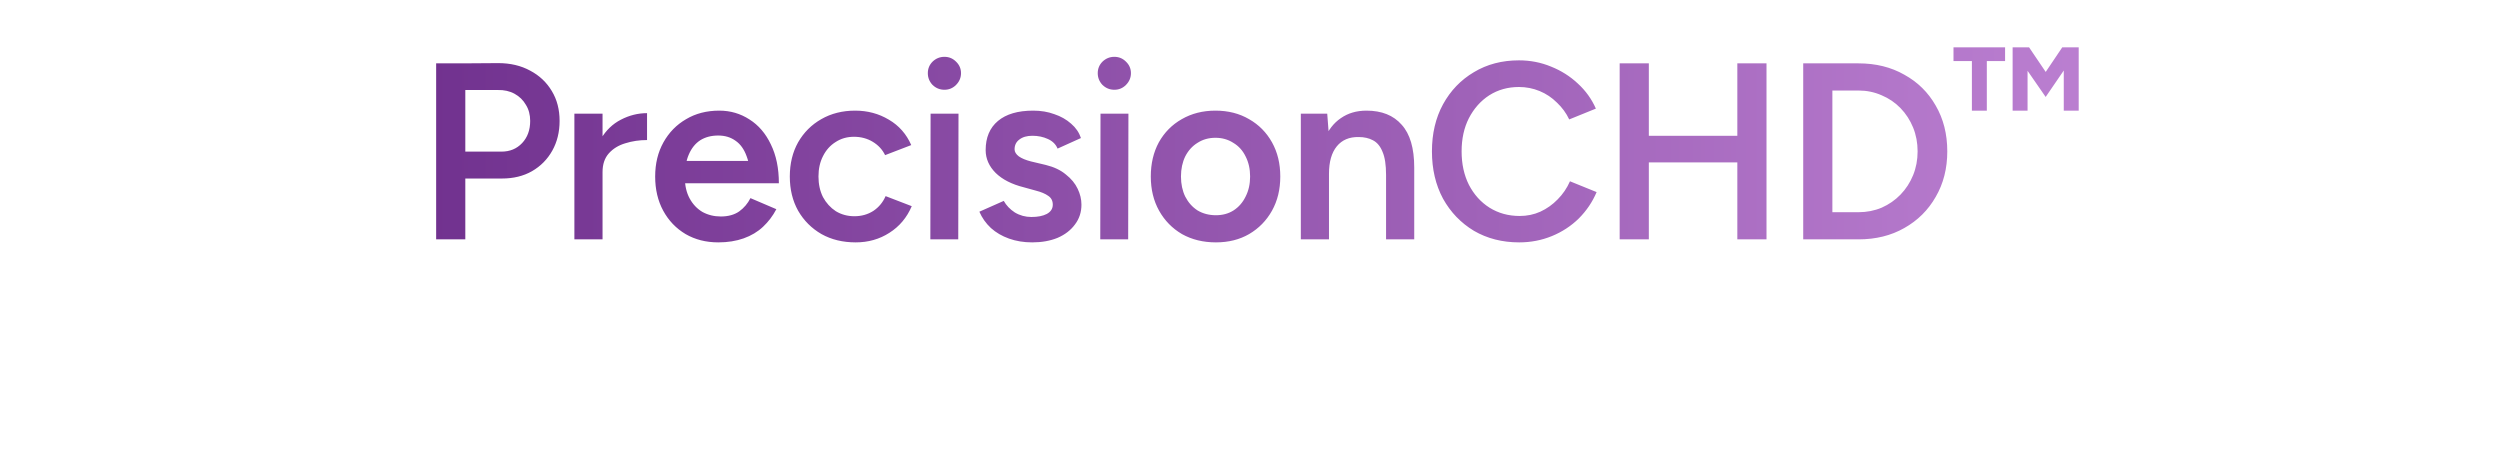 <svg xmlns="http://www.w3.org/2000/svg" width="376" height="68" viewBox="0 0 376 68" fill="none">
<path d="M69.567 26.849V22.803H75.428C76.689 22.803 77.722 22.374 78.529 21.517C79.336 20.66 79.739 19.551 79.739 18.189C79.739 17.257 79.525 16.45 79.096 15.769C78.693 15.063 78.126 14.509 77.395 14.105C76.663 13.702 75.819 13.513 74.861 13.538H69.567V9.53L74.937 9.492C76.752 9.492 78.353 9.87 79.739 10.626C81.126 11.357 82.21 12.379 82.991 13.689C83.773 14.975 84.163 16.475 84.163 18.189C84.163 19.853 83.798 21.341 83.067 22.651C82.336 23.962 81.315 24.996 80.004 25.752C78.718 26.483 77.218 26.849 75.504 26.849H69.567ZM65.596 36V9.53H69.983V36H65.596ZM89.186 25.941C89.186 23.899 89.577 22.223 90.358 20.912C91.14 19.601 92.148 18.631 93.383 18C94.644 17.345 95.955 17.017 97.316 17.017V21.063C96.156 21.063 95.06 21.227 94.026 21.555C93.018 21.857 92.198 22.361 91.568 23.067C90.938 23.773 90.623 24.706 90.623 25.866L89.186 25.941ZM86.388 36V17.093H90.623V36H86.388ZM108.028 36.454C106.188 36.454 104.549 36.038 103.112 35.206C101.675 34.349 100.554 33.176 99.747 31.689C98.94 30.202 98.537 28.488 98.537 26.546C98.537 24.605 98.953 22.891 99.785 21.404C100.617 19.916 101.751 18.757 103.188 17.925C104.625 17.067 106.289 16.639 108.179 16.639C109.843 16.639 111.356 17.08 112.717 17.962C114.079 18.82 115.15 20.067 115.931 21.706C116.738 23.345 117.142 25.299 117.142 27.567H112.869C112.894 25.929 112.705 24.58 112.301 23.521C111.923 22.462 111.369 21.681 110.637 21.177C109.906 20.647 109.037 20.383 108.028 20.383C106.969 20.383 106.062 20.622 105.306 21.101C104.575 21.58 104.007 22.286 103.604 23.219C103.201 24.126 102.999 25.273 102.999 26.66C102.999 27.895 103.238 28.954 103.717 29.836C104.196 30.719 104.839 31.399 105.646 31.878C106.478 32.332 107.398 32.559 108.406 32.559C109.516 32.559 110.436 32.307 111.167 31.803C111.898 31.273 112.465 30.605 112.869 29.798L116.763 31.462C116.234 32.471 115.566 33.353 114.759 34.109C113.953 34.866 112.982 35.445 111.848 35.849C110.713 36.252 109.44 36.454 108.028 36.454ZM101.297 27.567L101.335 24.202H114.948V27.567H101.297ZM128.695 36.454C126.754 36.454 125.039 36.038 123.552 35.206C122.065 34.349 120.892 33.176 120.035 31.689C119.203 30.202 118.787 28.488 118.787 26.546C118.787 24.605 119.203 22.891 120.035 21.404C120.892 19.916 122.052 18.757 123.514 17.925C125.002 17.067 126.703 16.639 128.619 16.639C130.485 16.639 132.174 17.093 133.686 18C135.199 18.883 136.321 20.156 137.052 21.82L133.119 23.332C132.716 22.5 132.098 21.832 131.266 21.328C130.434 20.824 129.489 20.572 128.43 20.572C127.396 20.572 126.476 20.836 125.67 21.366C124.863 21.87 124.233 22.576 123.779 23.483C123.325 24.366 123.098 25.387 123.098 26.546C123.098 27.706 123.325 28.74 123.779 29.647C124.258 30.529 124.901 31.235 125.707 31.765C126.539 32.269 127.472 32.521 128.506 32.521C129.565 32.521 130.51 32.256 131.342 31.727C132.174 31.172 132.791 30.429 133.195 29.496L137.127 31.009C136.396 32.723 135.275 34.059 133.762 35.017C132.275 35.975 130.586 36.454 128.695 36.454ZM139.924 36L139.961 17.093H144.159L144.121 36H139.924ZM142.041 13.5C141.361 13.5 140.768 13.261 140.264 12.782C139.785 12.278 139.546 11.685 139.546 11.005C139.546 10.324 139.785 9.744 140.264 9.265C140.768 8.786 141.361 8.547 142.041 8.547C142.722 8.547 143.302 8.786 143.781 9.265C144.285 9.744 144.537 10.324 144.537 11.005C144.537 11.685 144.285 12.278 143.781 12.782C143.302 13.261 142.722 13.5 142.041 13.5ZM155.239 36.454C153.978 36.454 152.818 36.265 151.76 35.887C150.701 35.508 149.793 34.979 149.037 34.298C148.281 33.593 147.701 32.773 147.297 31.84L150.966 30.214C151.344 30.895 151.898 31.475 152.629 31.954C153.386 32.408 154.218 32.635 155.125 32.635C156.083 32.635 156.852 32.483 157.432 32.181C158.037 31.853 158.339 31.387 158.339 30.782C158.339 30.202 158.112 29.761 157.659 29.458C157.205 29.13 156.575 28.866 155.768 28.664L153.991 28.172C152.176 27.719 150.764 27 149.755 26.017C148.747 25.009 148.243 23.861 148.243 22.576C148.243 20.685 148.86 19.223 150.096 18.189C151.331 17.156 153.096 16.639 155.39 16.639C156.549 16.639 157.608 16.815 158.566 17.168C159.549 17.496 160.394 17.975 161.1 18.605C161.806 19.21 162.297 19.929 162.575 20.761L159.058 22.349C158.806 21.719 158.327 21.24 157.621 20.912C156.915 20.584 156.133 20.42 155.276 20.42C154.444 20.42 153.789 20.61 153.31 20.988C152.831 21.341 152.592 21.832 152.592 22.462C152.592 22.84 152.806 23.194 153.234 23.521C153.663 23.824 154.268 24.076 155.049 24.277L157.281 24.807C158.516 25.109 159.524 25.588 160.306 26.244C161.112 26.874 161.705 27.593 162.083 28.399C162.461 29.181 162.65 29.975 162.65 30.782C162.65 31.916 162.322 32.912 161.667 33.769C161.037 34.626 160.167 35.294 159.058 35.773C157.949 36.227 156.676 36.454 155.239 36.454ZM165.48 36L165.517 17.093H169.715L169.677 36H165.48ZM167.597 13.5C166.916 13.5 166.324 13.261 165.82 12.782C165.341 12.278 165.101 11.685 165.101 11.005C165.101 10.324 165.341 9.744 165.82 9.265C166.324 8.786 166.916 8.547 167.597 8.547C168.278 8.547 168.858 8.786 169.337 9.265C169.841 9.744 170.093 10.324 170.093 11.005C170.093 11.685 169.841 12.278 169.337 12.782C168.858 13.261 168.278 13.5 167.597 13.5ZM182.874 36.454C180.958 36.454 179.257 36.038 177.769 35.206C176.307 34.349 175.16 33.176 174.328 31.689C173.496 30.202 173.08 28.488 173.08 26.546C173.08 24.605 173.484 22.891 174.29 21.404C175.122 19.916 176.269 18.757 177.731 17.925C179.219 17.067 180.908 16.639 182.799 16.639C184.715 16.639 186.404 17.067 187.866 17.925C189.328 18.757 190.475 19.916 191.307 21.404C192.139 22.891 192.555 24.605 192.555 26.546C192.555 28.488 192.139 30.202 191.307 31.689C190.475 33.176 189.328 34.349 187.866 35.206C186.429 36.038 184.765 36.454 182.874 36.454ZM182.874 32.37C183.883 32.37 184.765 32.13 185.521 31.651C186.303 31.147 186.908 30.454 187.336 29.572C187.79 28.689 188.017 27.681 188.017 26.546C188.017 25.412 187.79 24.404 187.336 23.521C186.908 22.639 186.29 21.958 185.483 21.479C184.702 20.975 183.807 20.723 182.799 20.723C181.79 20.723 180.895 20.975 180.114 21.479C179.332 21.958 178.715 22.639 178.261 23.521C177.832 24.404 177.618 25.412 177.618 26.546C177.618 27.681 177.832 28.689 178.261 29.572C178.715 30.454 179.332 31.147 180.114 31.651C180.92 32.13 181.841 32.37 182.874 32.37ZM195.645 36V17.093H199.616L199.88 20.572V36H195.645ZM208.464 36V26.32L212.7 25.185V36H208.464ZM208.464 26.32C208.464 24.807 208.288 23.647 207.935 22.84C207.607 22.009 207.128 21.429 206.498 21.101C205.893 20.773 205.174 20.61 204.343 20.61C202.931 20.584 201.834 21.051 201.053 22.009C200.271 22.967 199.88 24.34 199.88 26.13H198.292C198.292 24.139 198.582 22.437 199.162 21.025C199.742 19.588 200.574 18.505 201.658 17.773C202.742 17.017 204.027 16.639 205.515 16.639C207.809 16.639 209.574 17.345 210.809 18.757C212.069 20.143 212.7 22.286 212.7 25.185L208.464 26.32ZM228.485 36.454C225.939 36.454 223.67 35.874 221.679 34.714C219.712 33.529 218.162 31.916 217.028 29.874C215.918 27.807 215.364 25.437 215.364 22.765C215.364 20.093 215.918 17.736 217.028 15.694C218.162 13.626 219.712 12.013 221.679 10.853C223.645 9.668 225.901 9.076 228.448 9.076C230.162 9.076 231.775 9.391 233.288 10.021C234.8 10.626 236.137 11.471 237.296 12.555C238.481 13.639 239.389 14.899 240.019 16.336L236.01 17.962C235.557 17.005 234.939 16.16 234.158 15.429C233.401 14.673 232.532 14.093 231.548 13.689C230.565 13.286 229.532 13.084 228.448 13.084C226.784 13.084 225.296 13.5 223.985 14.332C222.7 15.164 221.679 16.311 220.922 17.773C220.191 19.21 219.826 20.874 219.826 22.765C219.826 24.656 220.191 26.332 220.922 27.794C221.679 29.256 222.712 30.403 224.023 31.235C225.359 32.067 226.872 32.483 228.561 32.483C229.67 32.483 230.704 32.269 231.662 31.84C232.645 31.387 233.515 30.769 234.271 29.988C235.053 29.206 235.67 28.298 236.124 27.265L240.132 28.891C239.502 30.378 238.607 31.702 237.447 32.861C236.288 33.996 234.939 34.878 233.401 35.508C231.863 36.139 230.225 36.454 228.485 36.454ZM261.295 36V9.53H265.682V36H261.295ZM243.598 36V9.53H247.985V36H243.598ZM247.039 24.429V20.42H263.073V24.429H247.039ZM279.522 36V31.916C280.757 31.916 281.917 31.689 283.001 31.235C284.085 30.756 285.03 30.101 285.837 29.269C286.644 28.437 287.274 27.466 287.728 26.357C288.182 25.248 288.408 24.051 288.408 22.765C288.408 21.479 288.182 20.282 287.728 19.172C287.274 18.063 286.644 17.093 285.837 16.261C285.03 15.429 284.085 14.786 283.001 14.332C281.917 13.853 280.757 13.614 279.522 13.614V9.53C282.119 9.53 284.413 10.097 286.404 11.232C288.421 12.341 289.997 13.891 291.131 15.883C292.291 17.874 292.871 20.168 292.871 22.765C292.871 25.336 292.291 27.618 291.131 29.609C289.997 31.601 288.421 33.164 286.404 34.298C284.413 35.433 282.119 36 279.522 36ZM274.039 36V31.916H279.522V36H274.039ZM271.203 36V9.53H275.589V36H271.203ZM274.039 13.614V9.53H279.522V13.614H274.039ZM307.668 14.582L302.722 7.436L303.811 7.163L305.172 7.118L308.825 12.518L307.668 14.582ZM296.573 16.647V7.912H298.819V16.647H296.573ZM293.805 9.183V7.118H301.565V9.183H293.805ZM302.699 16.647V7.118H304.945V16.647H302.699ZM307.668 14.582L306.533 12.518L310.164 7.118L311.548 7.163L312.591 7.39L307.668 14.582ZM310.391 16.647V7.118H312.637V16.647H310.391Z" fill="url(#paint0_linear_2585_35445)"/>


<defs>
<linearGradient id="paint0_linear_2585_35445" x1="376.168" y1="24.864" x2="0.068" y2="24.864" gradientUnits="userSpaceOnUse">
<stop stop-color="#CD92E1"/>
<stop offset="1" stop-color="#5E1E7E"/>
</linearGradient>
<linearGradient id="paint1_linear_2585_35445" x1="324.796" y1="60.043" x2="50.956" y2="60.043" gradientUnits="userSpaceOnUse">
<stop stop-color="#CD92E1"/>
<stop offset="1" stop-color="#5E1E7E"/>
</linearGradient>
</defs>
</svg>